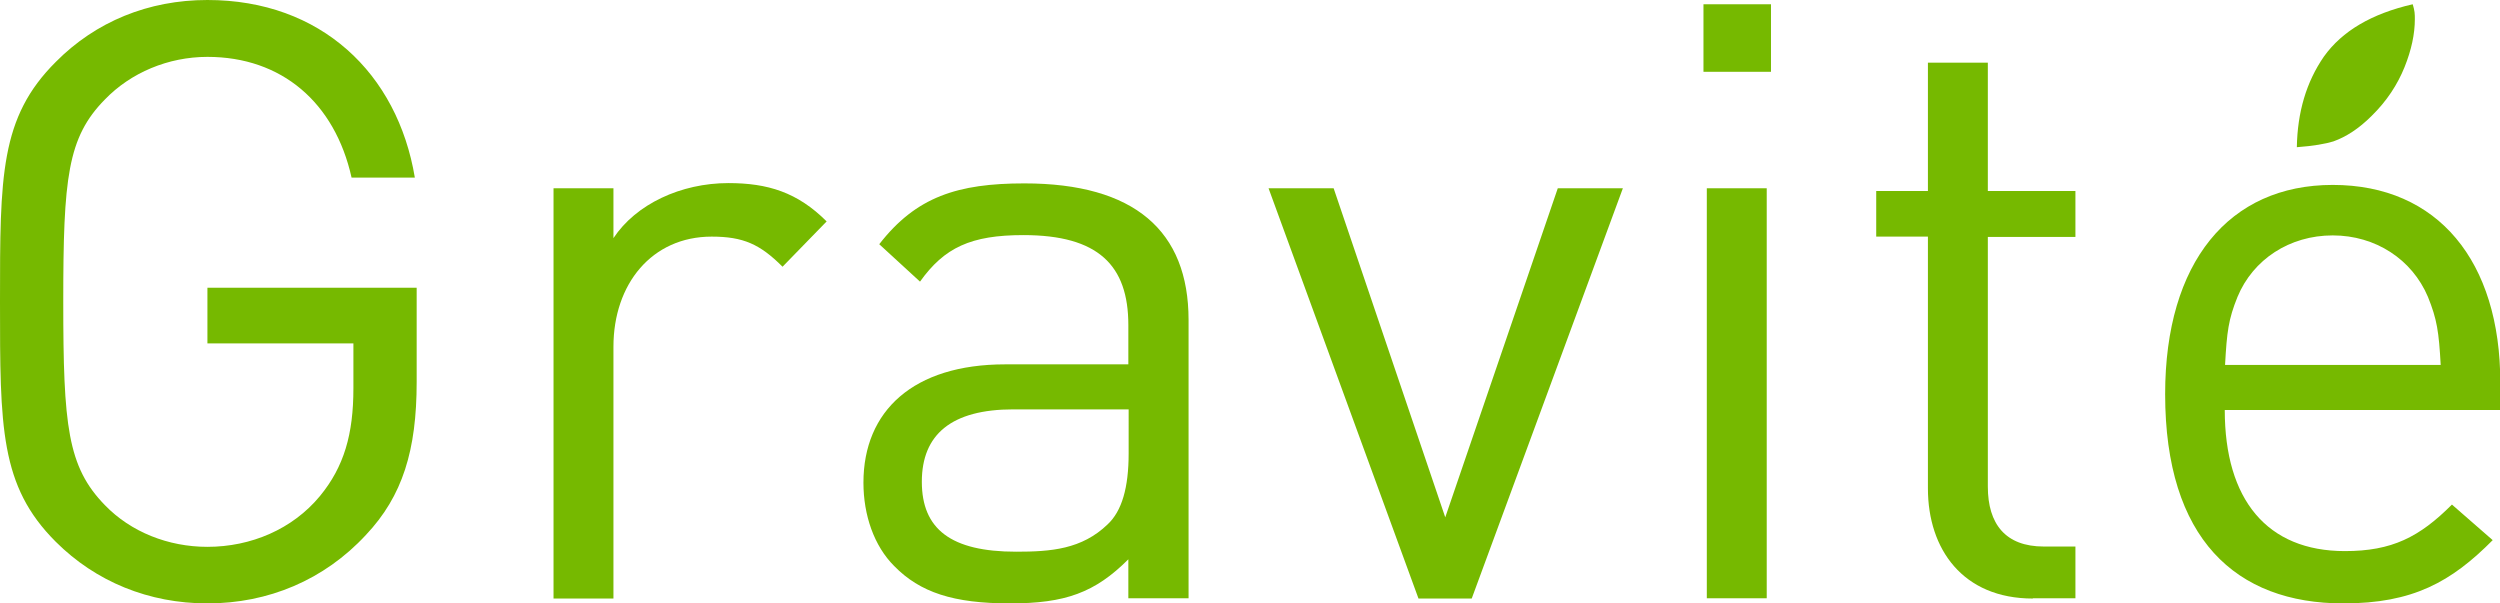 <?xml version="1.0" encoding="utf-8"?>
<!-- Generator: Adobe Illustrator 21.1.0, SVG Export Plug-In . SVG Version: 6.00 Build 0)  -->
<svg version="1.1" id="Layer_1" xmlns="http://www.w3.org/2000/svg" xmlns:xlink="http://www.w3.org/1999/xlink" x="0px" y="0px"
	 viewBox="0 0 822 198.4" style="enable-background:new 0 0 822 198.4;" xml:space="preserve">
<style type="text/css">
	<!-- Beyaz -->
<!-- 
	.st0{fill:#FFFFFF;}
 -->
	<!-- Gravité Yeşili -->
	.st0{fill:#76b900;}
</style>
<g>
	<g>
		<path class="st0" d="M793.3,1.4c0.3,1,0.5,1.8,0.6,2.6c0.1,0.8,0.1,1.5,0.1,2.3c0,4.8-1.1,10.1-3.4,15.8
			c-2.3,5.7-5.8,11.1-10.8,16c-4.2,4.2-8.4,6.9-12.6,8.4c-2.6,0.8-6.6,1.5-12,1.9c0.2-11.5,3.1-21.4,8.9-29.8
			C770.1,10.2,779.8,4.5,793.3,1.4"/>
		<path class="st0" d="M731.5,134.8c0,29.5,13.9,46.4,39.5,46.4c15.5,0,24.5-4.6,35.2-15.3l13.4,11.7
			c-13.6,13.7-26.2,20.8-49.1,20.8c-35.4,0-58.6-21.3-58.6-68.8c0-43.4,21-68.8,55.1-68.8c34.6,0,55.1,25.1,55.1,65v9H731.5z
			 M798.3,97.6c-5.2-12.3-17.2-20.2-31.3-20.2c-14.2,0-26.2,7.9-31.3,20.2c-3,7.4-3.5,11.5-4.1,22.4h70.9
			C801.9,109.1,801.3,105,798.3,97.6z"/>
	</g>
	<path class="st0" d="M668.4,196.8c-23,0-34.5-16.2-34.5-36.2V77.8h-17V62.8h17V20.6h19.7v42.2h28.8v15.1h-28.8V160
		c0,12.3,5.8,19.7,18.4,19.7h10.4v17H668.4z"/>
	<path class="st0" d="M560.1,23.6V1.4h22.2v22.2H560.1z M561.2,196.8V61.9h19.7v134.8H561.2z"/>
	<path class="st0" d="M483.9,196.8h-17.5L417.1,61.9h21.4l36.7,108.2l37-108.2h21.4L483.9,196.8z"/>
	<path class="st0" d="M371,196.8v-12.9c-11,11-20.8,14.5-38.9,14.5c-18.6,0-29.6-3.6-38.1-12.3c-6.6-6.6-10.1-16.7-10.1-27.4
		c0-23.6,16.4-38.9,46.6-38.9H371v-12.9c0-19.7-9.9-29.6-34.5-29.6c-17.3,0-26,4.1-34,15.3l-13.4-12.3c12.1-15.6,25.8-20,47.7-20
		c36.2,0,54,15.6,54,44.9v91.5H371z M371,134.6h-37.8c-20.3,0-30.1,8.2-30.1,23.8c0,15.6,9.6,23,31,23c11.5,0,21.6-0.8,30.1-9
		c4.7-4.4,6.9-12.1,6.9-23.3V134.6z"/>
	<path class="st0" d="M257.3,87.7c-7.4-7.4-12.9-9.9-23.3-9.9c-19.7,0-32.3,15.6-32.3,36.2v82.8H182V61.9h19.7v16.4
		c7.4-11.2,22.2-18.1,37.8-18.1c12.9,0,22.7,3,32.3,12.6L257.3,87.7z"/>
	<path class="st0" d="M120.3,175.9c-13.7,14.8-32.1,22.5-52.1,22.5c-19.2,0-36.7-7.1-49.9-20.3C0,159.8,0,140.6,0,99.2
		c0-41.4,0-60.6,18.4-78.9C31.5,7.1,48.8,0,68.2,0c37.3,0,62.5,24.1,68.2,58.4h-20.8c-5.5-24.7-23-39.7-47.4-39.7
		c-12.9,0-25.2,5.2-33.7,14C22.2,45.2,20.8,58.4,20.8,99.2c0,40.8,1.4,54.3,13.7,66.9c8.5,8.8,20.8,13.7,33.7,13.7
		c14.3,0,28-5.8,37-16.7c7.9-9.6,11-20.3,11-35.4v-14.8h-48V94.6H137v31C137,148,132.4,163.1,120.3,175.9z"/>
</g>
</svg>
